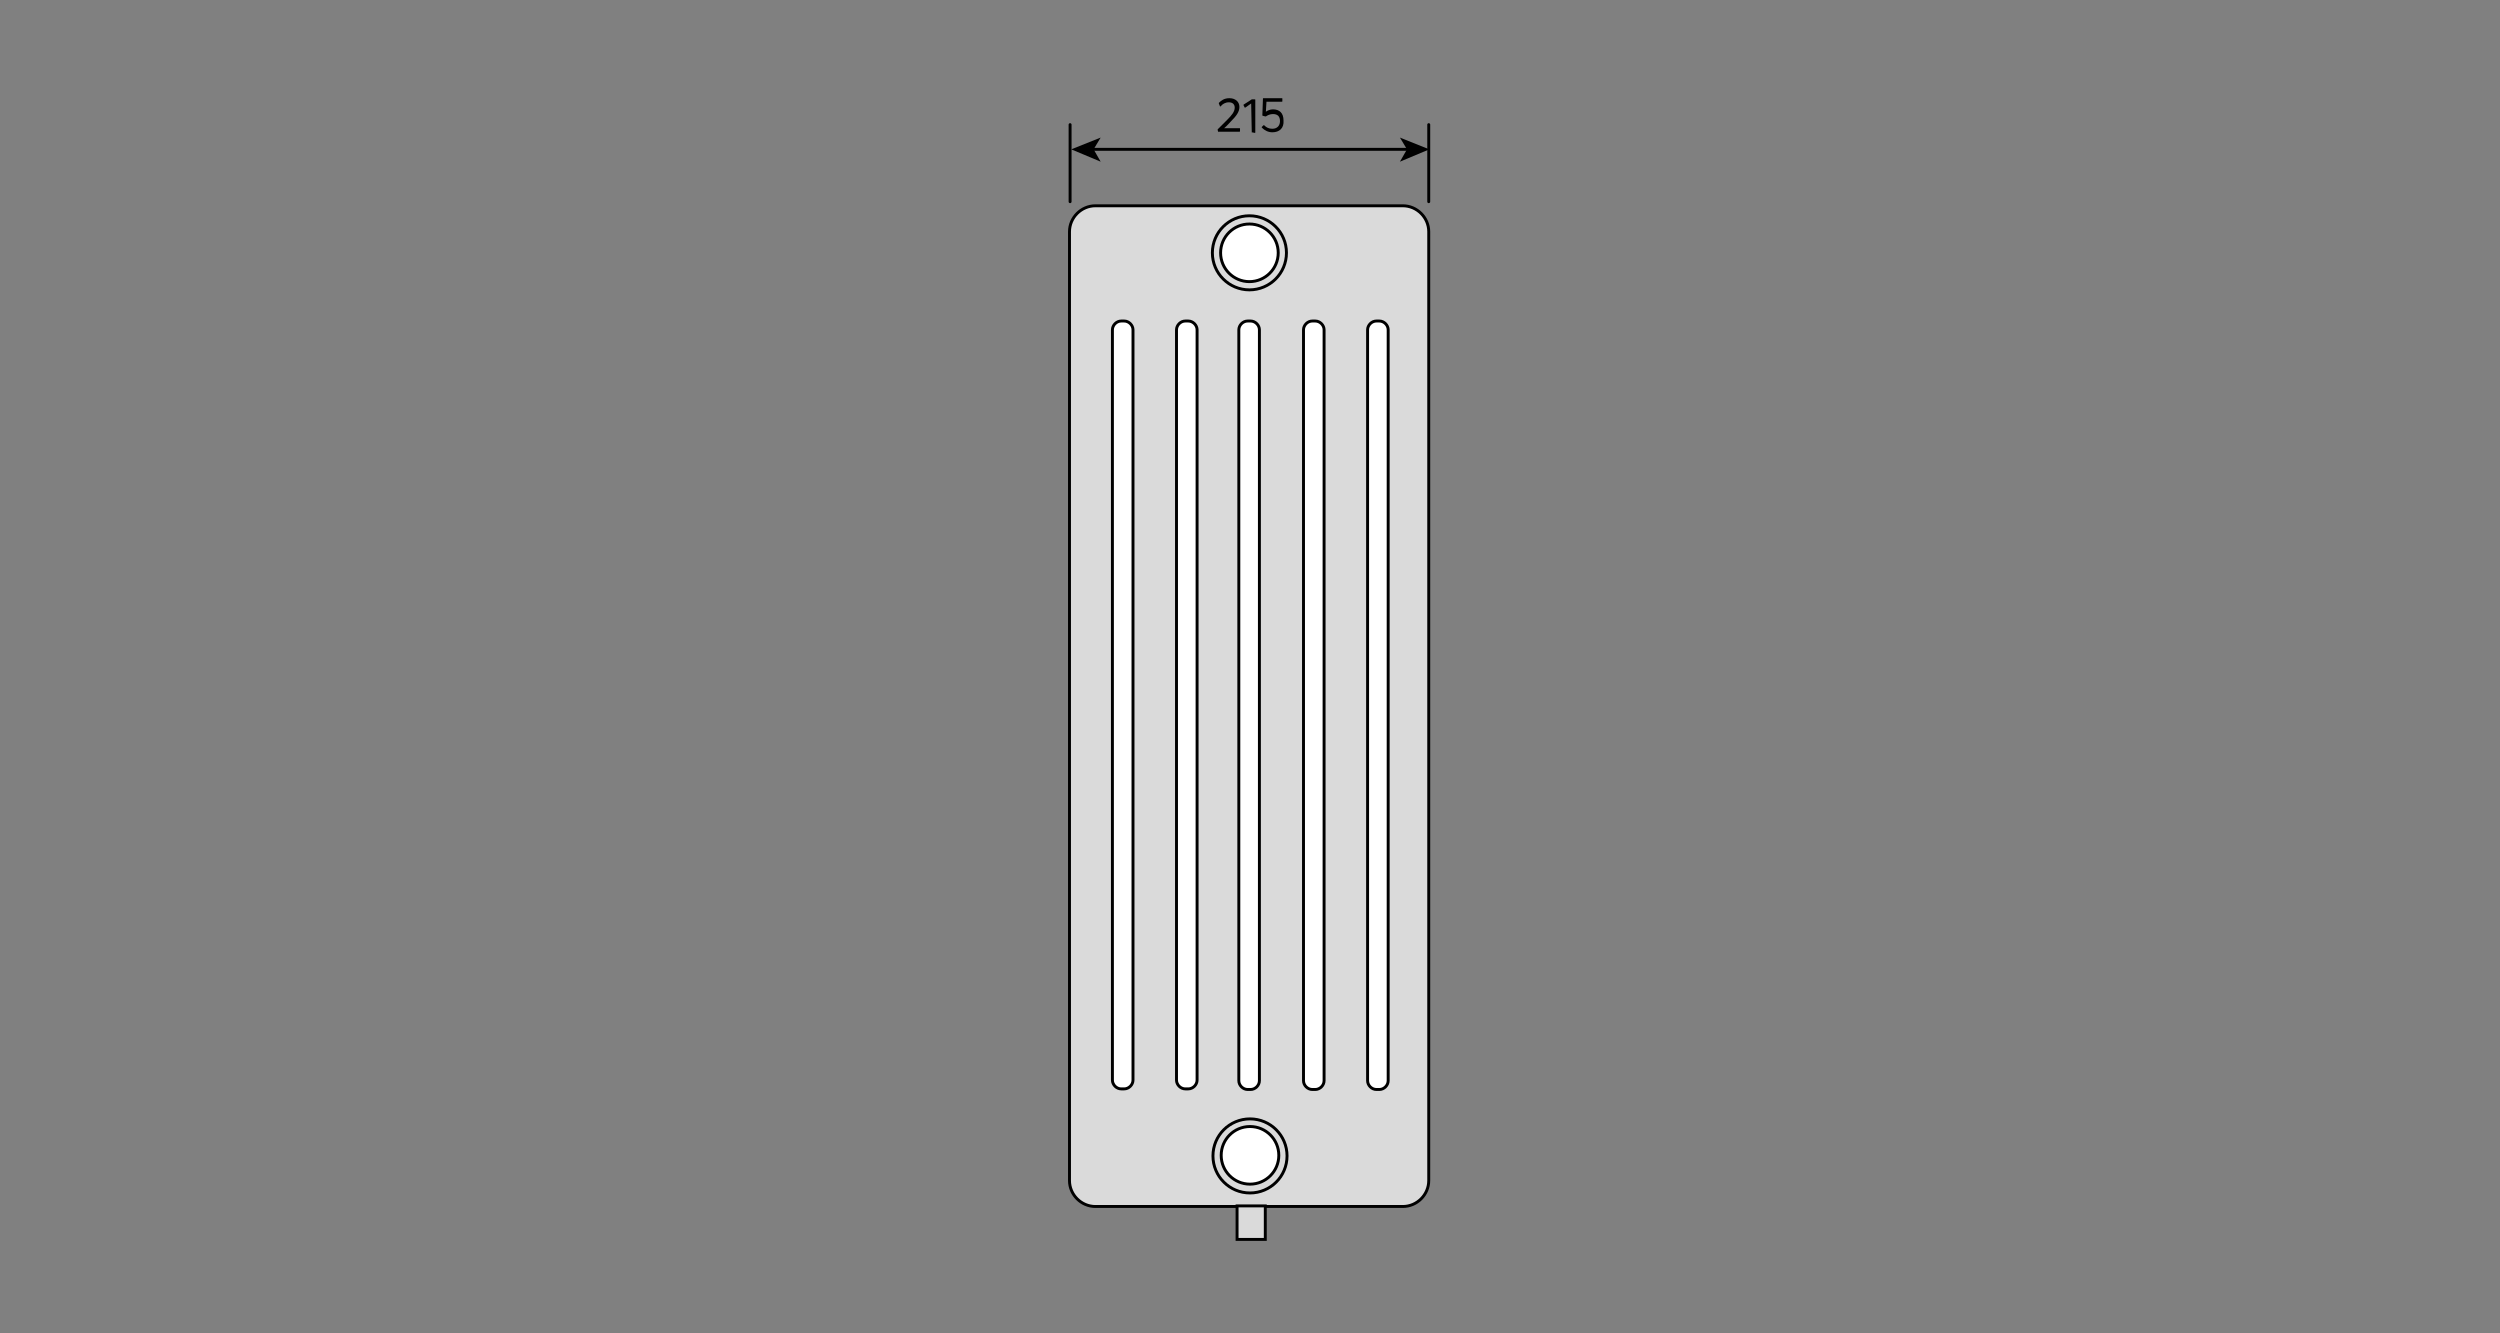 <?xml version="1.0" encoding="utf-8"?>
<!-- Generator: Adobe Illustrator 24.3.0, SVG Export Plug-In . SVG Version: 6.00 Build 0)  -->
<svg version="1.1" id="Ebene_1" xmlns="http://www.w3.org/2000/svg" xmlns:xlink="http://www.w3.org/1999/xlink" x="0px" y="0px"
	 viewBox="0 0 425.2 226.8" style="enable-background:new 0 0 425.2 226.8;" xml:space="preserve">
<rect x="0" y="0" width="425.2" height="226.8" fill="#808080" stroke="none"/>
<style type="text/css">
	.st0{fill:#DADADA;stroke:#000000;stroke-width:0.5;}
	.st1{fill:#FFFFFF;stroke:#000000;stroke-width:0.5;}
	.st2{fill:#DADADA;stroke:#000000;stroke-width:0.5;stroke-miterlimit:4;}
	.st3{fill:#FFFFFF;stroke:#000000;stroke-width:0.5;stroke-miterlimit:4;}
	.st4{fill:none;stroke:#000000;stroke-width:0.5;stroke-linecap:round;stroke-linejoin:round;}
	.st5{fill:none;stroke:#000000;stroke-width:0.5;stroke-linecap:round;stroke-linejoin:round;stroke-miterlimit:500;}
</style>
<g>
	<g>
		<path class="st0" d="M243,200.8c0,2.4-2,4.4-4.4,4.4h-52.3c-2.4,0-4.4-2-4.4-4.4V39.4c0-2.4,2-4.4,4.4-4.4h52.3
			c2.4,0,4.4,2,4.4,4.4V200.8z"/>
		<path class="st1" d="M192.7,183.7c0,0.8-0.7,1.5-1.5,1.5h-0.5c-0.8,0-1.5-0.7-1.5-1.5V56.1c0-0.8,0.7-1.5,1.5-1.5h0.5
			c0.8,0,1.5,0.7,1.5,1.5V183.7z"/>
		<path class="st1" d="M203.6,183.7c0,0.8-0.7,1.5-1.5,1.5h-0.5c-0.8,0-1.5-0.7-1.5-1.5V56.1c0-0.8,0.7-1.5,1.5-1.5h0.5
			c0.8,0,1.5,0.7,1.5,1.5V183.7z"/>
		<path class="st1" d="M214.2,183.8c0,0.8-0.7,1.5-1.5,1.5h-0.5c-0.8,0-1.5-0.7-1.5-1.5V56.1c0-0.8,0.7-1.5,1.5-1.5h0.5
			c0.8,0,1.5,0.7,1.5,1.5V183.8z"/>
		<path class="st1" d="M225.2,183.8c0,0.8-0.7,1.5-1.5,1.5h-0.5c-0.8,0-1.5-0.7-1.5-1.5V56.1c0-0.8,0.7-1.5,1.5-1.5h0.5
			c0.8,0,1.5,0.7,1.5,1.5V183.8z"/>
		<path class="st1" d="M236.1,183.8c0,0.8-0.7,1.5-1.5,1.5h-0.5c-0.8,0-1.5-0.7-1.5-1.5V56.1c0-0.8,0.7-1.5,1.5-1.5h0.5
			c0.8,0,1.5,0.7,1.5,1.5V183.8z"/>
	</g>
	<g>
		<g>
			<ellipse class="st2" cx="212.5" cy="43" rx="6.3" ry="6.3"/>
			<ellipse class="st3" cx="212.5" cy="43" rx="4.9" ry="4.9"/>
		</g>
		<g>
			<ellipse class="st2" cx="212.6" cy="196.6" rx="6.3" ry="6.3"/>
			<ellipse class="st3" cx="212.6" cy="196.5" rx="4.9" ry="4.9"/>
		</g>
	</g>
</g>
<rect x="210.4" y="205.1" class="st0" width="4.8" height="5.7"/>
<g>
	<g>
		<path d="M207.2,22.5C207.2,22.5,207.1,22.4,207.2,22.5l-0.1-0.4V22l1.6-1.6c0.8-0.8,1.3-1.4,1.3-2.1c0-0.5-0.3-0.9-1-0.9
			c-0.6,0-1.1,0.3-1.4,0.7h-0.1l-0.2-0.5v-0.1c0.4-0.4,0.9-0.8,1.8-0.8c1,0,1.7,0.6,1.7,1.5c0,0.8-0.5,1.5-1.4,2.4
			c-0.3,0.3-0.7,0.8-1.2,1.2h2.6c0.1,0,0.1,0,0.1,0.1v0.4c0,0.1,0,0.1-0.1,0.1h-3.6L207.2,22.5L207.2,22.5z"/>
		<path d="M212.9,22.5C212.8,22.5,212.8,22.4,212.9,22.5l-0.1-4.9l-1,0.7h-0.1l-0.2-0.4v-0.1l1.4-0.9h0.1h0.4c0.1,0,0.1,0,0.1,0.1
			v5.5c0,0.1,0,0.1-0.1,0.1L212.9,22.5L212.9,22.5z"/>
		<path d="M216.4,22.5c-0.7,0-1.3-0.3-1.8-0.8v-0.1l0.3-0.3h0.1c0.4,0.4,0.8,0.6,1.4,0.6c0.8,0,1.3-0.5,1.3-1.3s-0.4-1.2-1.2-1.2
			c-0.5,0-0.9,0.2-1.2,0.4h-0.1l-0.4-0.1c-0.1,0-0.1-0.1-0.1-0.1l0.1-2.8c0-0.1,0-0.1,0.1-0.1h3.1c0.1,0,0.1,0,0.1,0.1v0.4
			c0,0.1,0,0.1-0.1,0.1h-2.6l-0.1,1.7c0.3-0.2,0.7-0.4,1.2-0.4c1.1,0,1.8,0.6,1.8,1.9C218.4,21.8,217.6,22.5,216.4,22.5z"/>
	</g>
</g>
<g>
	<g>
		<line class="st4" x1="239.6" y1="25.4" x2="185.8" y2="25.4"/>
		<g>
			<polygon points="243.1,25.4 238.1,23.4 239.3,25.4 238.1,27.5 			"/>
		</g>
		<g>
			<polygon points="182.2,25.4 187.2,23.4 186,25.4 187.2,27.5 			"/>
		</g>
	</g>
</g>
<line class="st5" x1="182" y1="34.3" x2="182" y2="21.2"/>
<line class="st5" x1="243" y1="34.3" x2="243" y2="21.2"/>
</svg>
